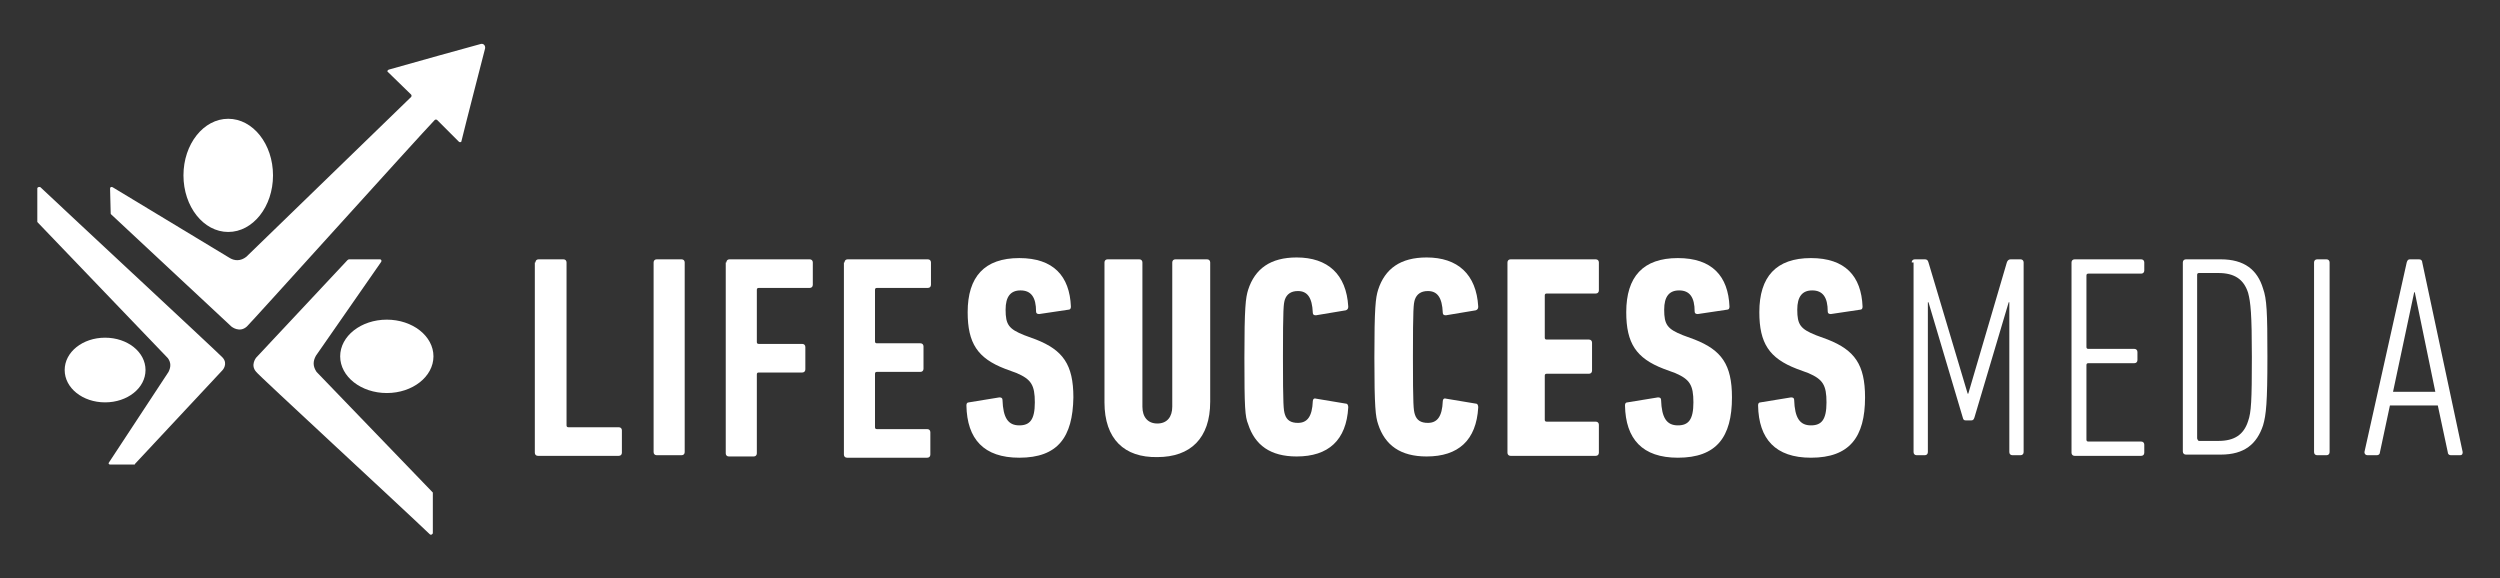 <?xml version="1.0" encoding="utf-8"?>
<!-- Generator: Adobe Illustrator 26.3.1, SVG Export Plug-In . SVG Version: 6.00 Build 0)  -->
<svg version="1.1" id="Ebene_1" xmlns="http://www.w3.org/2000/svg" xmlns:xlink="http://www.w3.org/1999/xlink" x="0px" y="0px"
	 viewBox="0 0 402 93" style="enable-background:new 0 0 402 93;" xml:space="preserve">
<rect x="0" y="0" width="402" height="93" fill="#333333" stroke="none"/>
<style type="text/css">
	.st0{fill:#FFFFFF;}
	.st1{fill-rule:evenodd;clip-rule:evenodd;fill:#FFFFFF;}
</style>
<g>
	<g>
		<path class="st0" d="M86.1,42.2c0-0.3,0.2-0.5,0.5-0.5h4c0.3,0,0.5,0.2,0.5,0.5v26.2c0,0.2,0.1,0.3,0.3,0.3h8.1
			c0.3,0,0.5,0.2,0.5,0.5v3.6c0,0.3-0.2,0.5-0.5,0.5H86.5c-0.3,0-0.5-0.2-0.5-0.5V42.2z"/>
		<path class="st0" d="M105.1,42.2c0-0.3,0.2-0.5,0.5-0.5h4c0.3,0,0.5,0.2,0.5,0.5v30.5c0,0.3-0.2,0.5-0.5,0.5h-4
			c-0.3,0-0.5-0.2-0.5-0.5V42.2z"/>
		<path class="st0" d="M116.8,42.2c0-0.3,0.2-0.5,0.5-0.5h12.9c0.3,0,0.5,0.2,0.5,0.5v3.6c0,0.3-0.2,0.5-0.5,0.5H122
			c-0.2,0-0.3,0.1-0.3,0.3V55c0,0.2,0.1,0.3,0.3,0.3h7c0.3,0,0.5,0.2,0.5,0.5v3.6c0,0.3-0.2,0.5-0.5,0.5h-7c-0.2,0-0.3,0.1-0.3,0.3
			v12.7c0,0.3-0.2,0.5-0.5,0.5h-4c-0.3,0-0.5-0.2-0.5-0.5V42.2z"/>
		<path class="st0" d="M135.8,42.2c0-0.3,0.2-0.5,0.5-0.5h12.9c0.3,0,0.5,0.2,0.5,0.5v3.6c0,0.3-0.2,0.5-0.5,0.5H141
			c-0.2,0-0.3,0.1-0.3,0.3v8.3c0,0.2,0.1,0.3,0.3,0.3h7c0.3,0,0.5,0.2,0.5,0.5v3.6c0,0.3-0.2,0.5-0.5,0.5h-7c-0.2,0-0.3,0.1-0.3,0.3
			v8.6c0,0.2,0.1,0.3,0.3,0.3h8.1c0.3,0,0.5,0.2,0.5,0.5v3.6c0,0.3-0.2,0.5-0.5,0.5h-12.9c-0.3,0-0.5-0.2-0.5-0.5V42.2z"/>
		<path class="st0" d="M163.9,73.6c-5.7,0-8.4-3-8.5-8.4c0-0.3,0.1-0.5,0.4-0.5l4.9-0.8c0.3,0,0.5,0.1,0.5,0.4
			c0.1,2.9,0.9,4.1,2.7,4.1c1.7,0,2.5-0.9,2.5-3.7c0-2.8-0.6-3.7-2.9-4.7l-1.9-0.7c-4.4-1.7-6-4.1-6-9.1c0-5.7,2.7-8.7,8.3-8.7
			c5.5,0,8.1,2.9,8.3,7.8c0,0.3-0.1,0.5-0.4,0.5l-4.7,0.7c-0.3,0-0.5-0.1-0.5-0.4c0-2.3-0.8-3.4-2.5-3.4c-1.6,0-2.4,1-2.4,3.1
			c0,2.4,0.5,3.1,3,4.1l1.9,0.7c4.3,1.7,6,4,6,9.3C172.5,70.3,170.1,73.6,163.9,73.6z"/>
		<path class="st0" d="M177.6,64.7V42.2c0-0.3,0.2-0.5,0.5-0.5h5.1c0.3,0,0.5,0.2,0.5,0.5v23.2c0,1.7,0.9,2.7,2.4,2.7
			c1.6,0,2.4-1.1,2.4-2.7V42.2c0-0.3,0.2-0.5,0.5-0.5h5.1c0.3,0,0.5,0.2,0.5,0.5v22.4c0,5.9-3.2,8.9-8.5,8.9
			C180.8,73.6,177.6,70.6,177.6,64.7z"/>
		<path class="st0" d="M200.1,57.5c0-8.1,0.2-9.6,0.6-10.9c1.1-3.4,3.6-5.2,7.8-5.2c5,0,8,2.7,8.3,7.9c0,0.3-0.1,0.5-0.4,0.6
			l-4.8,0.8c-0.3,0-0.5-0.1-0.5-0.4c-0.1-2.5-0.9-3.5-2.4-3.5c-1.1,0-1.8,0.5-2.1,1.4c-0.2,0.7-0.3,1.2-0.3,9.2s0.1,8.5,0.3,9.2
			c0.3,1,1,1.4,2.1,1.4c1.5,0,2.3-1,2.4-3.5c0-0.3,0.2-0.5,0.5-0.4l4.8,0.8c0.3,0,0.4,0.3,0.4,0.6c-0.3,5.3-3.2,7.9-8.3,7.9
			c-4.2,0-6.7-1.8-7.8-5.2C200.2,67,200.1,65.6,200.1,57.5z"/>
		<path class="st0" d="M221,57.5c0-8.1,0.2-9.6,0.6-10.9c1.1-3.4,3.6-5.2,7.8-5.2c5,0,8,2.7,8.3,7.9c0,0.3-0.1,0.5-0.4,0.6l-4.8,0.8
			c-0.3,0-0.5-0.1-0.5-0.4c-0.1-2.5-0.9-3.5-2.4-3.5c-1.1,0-1.8,0.5-2.1,1.4c-0.2,0.7-0.3,1.2-0.3,9.2s0.1,8.5,0.3,9.2
			c0.3,1,1,1.4,2.1,1.4c1.5,0,2.3-1,2.4-3.5c0-0.3,0.2-0.5,0.5-0.4l4.8,0.8c0.3,0,0.4,0.3,0.4,0.6c-0.3,5.3-3.2,7.9-8.3,7.9
			c-4.2,0-6.7-1.8-7.8-5.2C221.2,67,221,65.6,221,57.5z"/>
		<path class="st0" d="M242.4,42.2c0-0.3,0.2-0.5,0.5-0.5h13.7c0.3,0,0.5,0.2,0.5,0.5v4.5c0,0.3-0.2,0.5-0.5,0.5h-7.9
			c-0.2,0-0.3,0.1-0.3,0.3v6.8c0,0.2,0.1,0.3,0.3,0.3h6.8c0.3,0,0.5,0.2,0.5,0.5v4.5c0,0.3-0.2,0.5-0.5,0.5h-6.8
			c-0.2,0-0.3,0.1-0.3,0.3v7.1c0,0.2,0.1,0.3,0.3,0.3h7.9c0.3,0,0.5,0.2,0.5,0.5v4.5c0,0.3-0.2,0.5-0.5,0.5h-13.7
			c-0.3,0-0.5-0.2-0.5-0.5V42.2z"/>
		<path class="st0" d="M269.8,73.6c-5.7,0-8.4-3-8.5-8.4c0-0.3,0.1-0.5,0.4-0.5l4.9-0.8c0.3,0,0.5,0.1,0.5,0.4
			c0.1,2.9,0.9,4.1,2.7,4.1c1.7,0,2.5-0.9,2.5-3.7c0-2.8-0.6-3.7-2.9-4.7l-1.9-0.7c-4.4-1.7-6-4.1-6-9.1c0-5.7,2.7-8.7,8.3-8.7
			c5.5,0,8.1,2.9,8.3,7.8c0,0.3-0.1,0.5-0.4,0.5l-4.7,0.7c-0.3,0-0.5-0.1-0.5-0.4c0-2.3-0.8-3.4-2.5-3.4c-1.6,0-2.4,1-2.4,3.1
			c0,2.4,0.5,3.1,3,4.1l1.9,0.7c4.3,1.7,6,4,6,9.3C278.5,70.3,276,73.6,269.8,73.6z"/>
		<path class="st0" d="M291.2,73.6c-5.7,0-8.4-3-8.5-8.4c0-0.3,0.1-0.5,0.4-0.5l4.9-0.8c0.3,0,0.5,0.1,0.5,0.4
			c0.1,2.9,0.9,4.1,2.7,4.1c1.7,0,2.5-0.9,2.5-3.7c0-2.8-0.6-3.7-2.9-4.7l-1.9-0.7c-4.4-1.7-6-4.1-6-9.1c0-5.7,2.7-8.7,8.3-8.7
			c5.5,0,8.1,2.9,8.3,7.8c0,0.3-0.1,0.5-0.4,0.5l-4.7,0.7c-0.3,0-0.5-0.1-0.5-0.4c0-2.3-0.8-3.4-2.5-3.4c-1.6,0-2.4,1-2.4,3.1
			c0,2.4,0.5,3.1,3,4.1l1.9,0.7c4.3,1.7,6,4,6,9.3C299.9,70.3,297.4,73.6,291.2,73.6z"/>
		<path class="st0" d="M307.4,42.2c0-0.3,0.2-0.5,0.5-0.5h1.6c0.3,0,0.5,0.1,0.6,0.5l6.3,21.1h0.1l6.2-21.1c0.1-0.3,0.3-0.5,0.6-0.5
			h1.6c0.3,0,0.5,0.2,0.5,0.5v30.5c0,0.3-0.2,0.5-0.5,0.5h-1.3c-0.3,0-0.5-0.2-0.5-0.5V48.6h-0.1l-5.5,18.5
			c-0.1,0.3-0.2,0.5-0.5,0.5h-0.9c-0.3,0-0.4-0.1-0.5-0.5l-5.5-18.5h-0.1v24.1c0,0.3-0.2,0.5-0.5,0.5h-1.3c-0.3,0-0.5-0.2-0.5-0.5
			V42.2z"/>
		<path class="st0" d="M333.1,42.2c0-0.3,0.2-0.5,0.5-0.5h10.7c0.3,0,0.5,0.2,0.5,0.5v1.3c0,0.3-0.2,0.5-0.5,0.5h-8.5
			c-0.2,0-0.3,0.1-0.3,0.3v11.5c0,0.2,0.1,0.3,0.3,0.3h7.4c0.3,0,0.5,0.2,0.5,0.5v1.3c0,0.3-0.2,0.5-0.5,0.5h-7.4
			c-0.2,0-0.3,0.1-0.3,0.3v12c0,0.2,0.1,0.3,0.3,0.3h8.5c0.3,0,0.5,0.2,0.5,0.5v1.3c0,0.3-0.2,0.5-0.5,0.5h-10.7
			c-0.3,0-0.5-0.2-0.5-0.5V42.2z"/>
		<path class="st0" d="M351,42.2c0-0.3,0.2-0.5,0.5-0.5h5.6c3.8,0,5.9,1.7,6.8,4.7c0.6,1.7,0.7,3.7,0.7,11c0,7.3-0.2,9.3-0.7,11
			c-1,3-3,4.7-6.8,4.7h-5.6c-0.3,0-0.5-0.2-0.5-0.5V42.2z M353.6,70.9h3.1c2.6,0,4.1-1,4.8-3.2c0.5-1.4,0.6-3.3,0.6-10.3
			c0-6.9-0.2-8.8-0.6-10.3c-0.7-2.2-2.2-3.2-4.8-3.2h-3.1c-0.2,0-0.3,0.1-0.3,0.3v26.3C353.4,70.8,353.5,70.9,353.6,70.9z"/>
		<path class="st0" d="M372.1,42.2c0-0.3,0.2-0.5,0.5-0.5h1.5c0.3,0,0.5,0.2,0.5,0.5v30.5c0,0.3-0.2,0.5-0.5,0.5h-1.5
			c-0.3,0-0.5-0.2-0.5-0.5V42.2z"/>
		<path class="st0" d="M387,42.2c0.1-0.3,0.2-0.5,0.5-0.5h1.5c0.3,0,0.5,0.2,0.5,0.5l6.5,30.5c0,0.3-0.1,0.5-0.4,0.5h-1.5
			c-0.3,0-0.5-0.2-0.5-0.5l-1.6-7.5h-7.7l-1.6,7.5c0,0.3-0.2,0.5-0.5,0.5h-1.5c-0.3,0-0.5-0.2-0.5-0.5L387,42.2z M391.6,63l-3.3-16
			h-0.1l-3.4,16H391.6z"/>
	</g>
	<g>
		<ellipse class="st1" cx="36.7" cy="28.2" rx="7.2" ry="9.1"/>
		<path class="st1" d="M16.9,54.3c3.6,0,6.5,2.3,6.5,5.2s-2.9,5.2-6.5,5.2s-6.5-2.3-6.5-5.2S13.3,54.3,16.9,54.3z"/>
		<ellipse class="st1" cx="62.2" cy="57.3" rx="7.5" ry="5.9"/>
		<path class="st0" d="M77.2,7.1c-0.4,0.1-12.3,3.4-14.7,4.1c-0.2,0.1-0.3,0.3-0.1,0.4l3.7,3.6c0.1,0.1,0.1,0.3,0,0.4L39.6,41.3
			c-0.9,0.7-1.9,0.7-2.8,0.1L18.1,30.1c-0.2-0.1-0.4,0-0.4,0.2l0.1,4c0,0.1,0,0.1,0.1,0.2l19.3,18c0,0,1.3,1.1,2.5,0
			c0.3-0.2,27.6-30.5,30.2-33.2c0.1-0.1,0.3-0.1,0.4,0l3.5,3.5c0.1,0.1,0.4,0.1,0.4-0.1c0.6-2.5,3.7-14.5,3.8-14.9
			C78.1,7.3,77.7,6.9,77.2,7.1z"/>
		<path class="st0" d="M6,35.7l21,21.9c0.5,0.7,0.5,1.4,0.1,2.2l-9.6,14.6c-0.1,0.1,0,0.3,0.2,0.3l3.9,0c0.1,0,0.1,0,0.1-0.1
			l14.1-15.1c0,0,0.9-1,0-2c-0.1-0.2-25.4-23.7-29.3-27.4C6.3,30,6,30.1,6,30.3L6,35.7z"/>
		<path class="st0" d="M69.6,79.2L50.9,59.8c-0.6-0.9-0.6-1.7-0.1-2.6l10.5-15.1c0.1-0.2,0-0.4-0.2-0.4l-5,0c-0.1,0-0.1,0.1-0.2,0.1
			L41.2,57.5c0,0-1,1.2,0,2.3c0.1,0.3,23.2,21.6,27.9,26.1c0.2,0.2,0.5,0,0.5-0.2L69.6,79.2z"/>
		<g>
			<g>
				<line class="st0" x1="38.2" y1="47.1" x2="69.8" y2="15.4"/>
			</g>
		</g>
	</g>
</g>
</svg>
